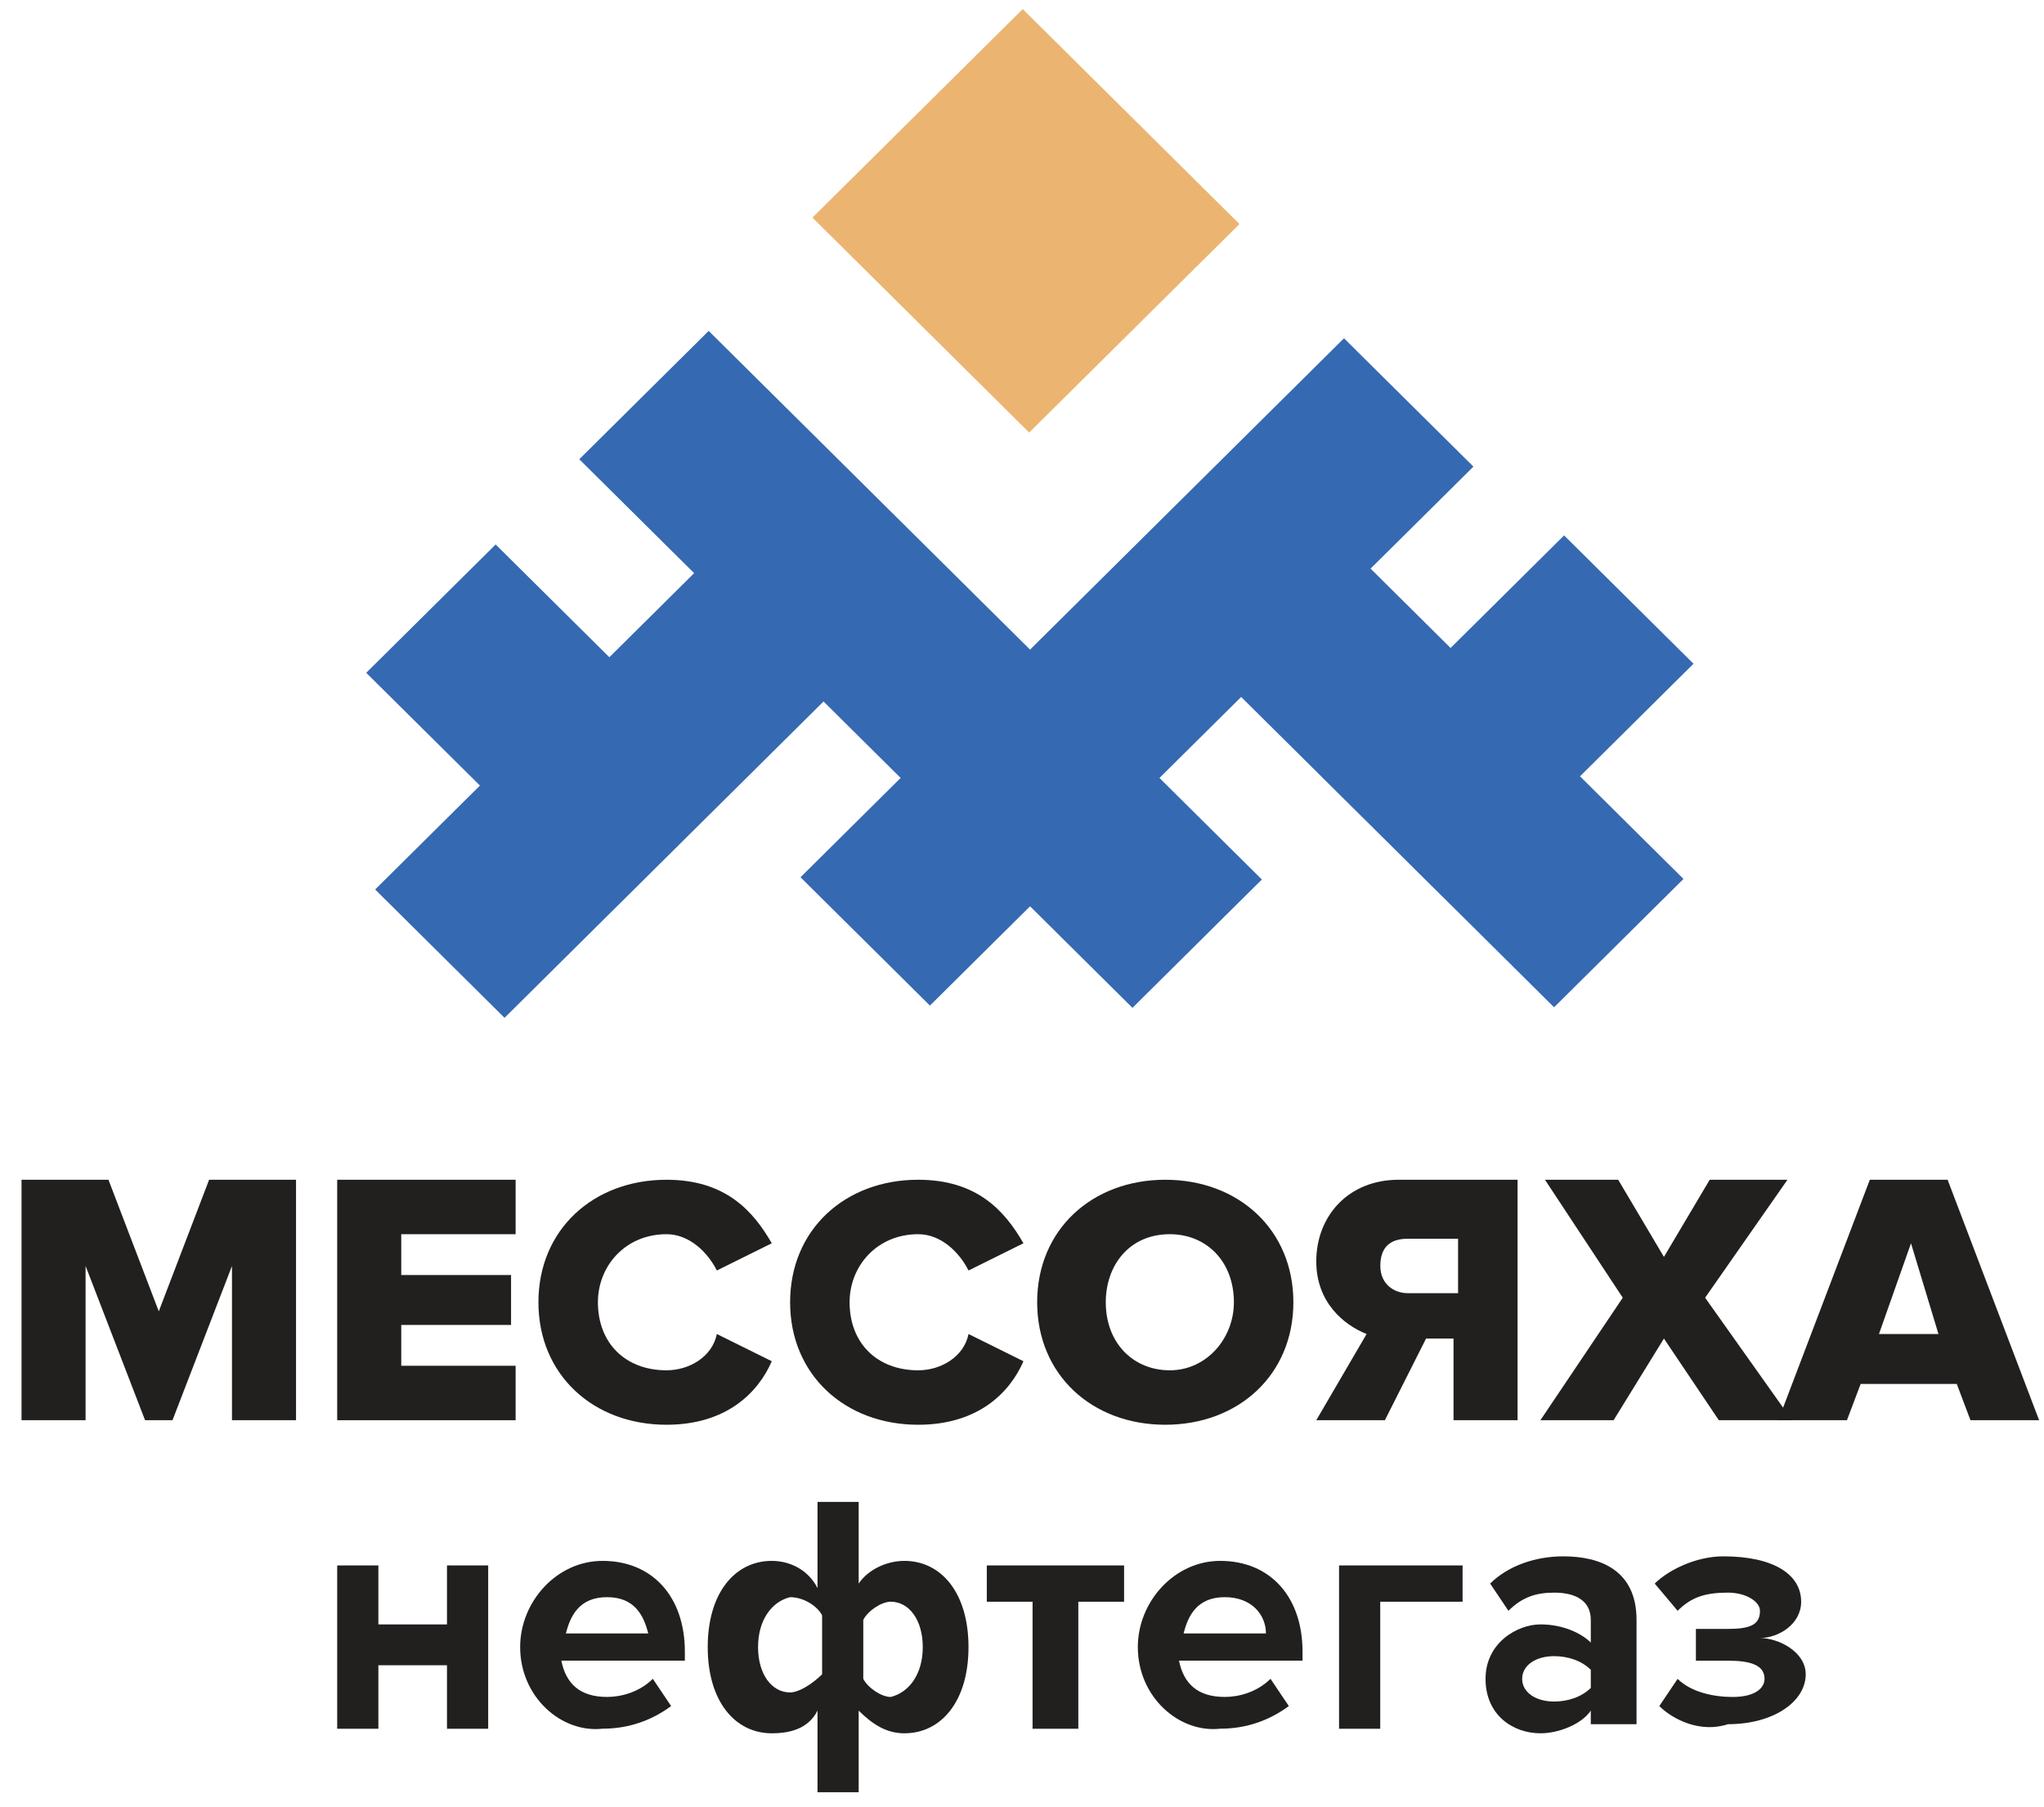 <svg width="69" height="61" viewBox="0 0 69 61" fill="none" xmlns="http://www.w3.org/2000/svg">
<path d="M16.732 18.379L12.363 22.711L20.445 30.725L24.813 26.393L16.732 18.379Z" fill="#3569B1"/>
<path d="M27.735 15.081L12.664 30.025L17.032 34.357L32.103 19.412L27.735 15.081Z" fill="#3569B1"/>
<path d="M23.923 11.17L19.555 15.502L38.229 34.02L42.597 29.688L23.923 11.17Z" fill="#3569B1"/>
<path d="M45.37 11.419L27.023 29.612L31.392 33.944L49.739 15.751L45.37 11.419Z" fill="#3569B1"/>
<path d="M41.978 14.941L37.609 19.273L52.462 34.001L56.83 29.669L41.978 14.941Z" fill="#3569B1"/>
<path d="M52.8 18.073L44.609 26.195L48.978 30.527L57.168 22.405L52.8 18.073Z" fill="#3569B1"/>
<path d="M34.525 0.307L27.426 7.345L34.742 14.601L41.841 7.563L34.525 0.307Z" fill="#EBB471"/>
<path d="M7.831 47.94V42.733L5.823 47.94H4.897L2.889 42.733V47.94H0.727V39.823H3.661L5.36 44.264L7.059 39.823H9.993V47.94H7.831Z" fill="#221F1F"/>
<path d="M11.383 47.94V39.823H17.406V41.661H13.545V43.039H17.252V44.724H13.545V46.102H17.406V47.94H11.383Z" fill="#221F1F"/>
<path d="M18.176 43.958C18.176 41.508 20.029 39.823 22.5 39.823C24.508 39.823 25.435 40.895 26.053 41.967L24.199 42.886C23.89 42.273 23.273 41.661 22.5 41.661C21.11 41.661 20.184 42.733 20.184 43.958C20.184 45.336 21.11 46.255 22.5 46.255C23.273 46.255 24.045 45.796 24.199 45.03L26.053 45.949C25.589 47.021 24.508 48.093 22.5 48.093C20.029 48.093 18.176 46.408 18.176 43.958Z" fill="#221F1F"/>
<path d="M26.672 43.958C26.672 41.508 28.525 39.823 30.996 39.823C33.004 39.823 33.931 40.895 34.549 41.967L32.695 42.886C32.386 42.273 31.769 41.661 30.996 41.661C29.606 41.661 28.68 42.733 28.68 43.958C28.68 45.336 29.606 46.255 30.996 46.255C31.769 46.255 32.541 45.796 32.695 45.03L34.549 45.949C34.085 47.021 33.004 48.093 30.996 48.093C28.525 48.093 26.672 46.408 26.672 43.958Z" fill="#221F1F"/>
<path d="M41.653 43.958C41.653 42.58 40.726 41.661 39.491 41.661C38.101 41.661 37.328 42.733 37.328 43.958C37.328 45.336 38.255 46.255 39.491 46.255C40.726 46.255 41.653 45.183 41.653 43.958ZM35.012 43.958C35.012 41.508 36.865 39.823 39.336 39.823C41.807 39.823 43.661 41.508 43.661 43.958C43.661 46.408 41.807 48.093 39.336 48.093C36.865 48.093 35.012 46.408 35.012 43.958Z" fill="#221F1F"/>
<path d="M49.221 43.499V41.814H47.523C46.905 41.814 46.596 42.12 46.596 42.733C46.596 43.346 47.059 43.652 47.523 43.652H49.221V43.499ZM44.434 47.94L46.133 45.03C45.36 44.724 44.434 43.958 44.434 42.58C44.434 41.048 45.515 39.823 47.214 39.823H51.229V47.94H49.067V45.183H48.14L46.75 47.94H44.434Z" fill="#221F1F"/>
<path d="M58.023 47.94L56.17 45.183L54.471 47.94H52L54.78 43.805L52.154 39.823H54.626L56.17 42.427L57.715 39.823H60.34L57.56 43.805L60.494 47.94H58.023Z" fill="#221F1F"/>
<path d="M64.51 41.967L63.429 45.03H65.437L64.51 41.967ZM66.518 47.94L66.055 46.715H62.811L62.348 47.94H60.031L63.12 39.823H65.746L68.835 47.94H66.518Z" fill="#221F1F"/>
<path d="M11.383 58.355V52.842H12.773V54.833H15.089V52.842H16.48V58.355H15.089V56.211H12.773V58.355H11.383Z" fill="#221F1F"/>
<path d="M20.493 53.913C19.566 53.913 19.258 54.525 19.103 55.138H21.883C21.729 54.525 21.42 53.913 20.493 53.913ZM17.559 55.597C17.559 54.066 18.794 52.688 20.339 52.688C22.038 52.688 23.119 53.913 23.119 55.75V56.056H18.949C19.103 56.822 19.566 57.281 20.493 57.281C20.956 57.281 21.574 57.128 22.038 56.669L22.655 57.588C22.038 58.047 21.265 58.353 20.339 58.353C18.949 58.506 17.559 57.281 17.559 55.597Z" fill="#221F1F"/>
<path d="M31.15 55.598C31.15 54.679 30.686 54.066 30.068 54.066C29.759 54.066 29.296 54.373 29.142 54.679V56.67C29.296 56.976 29.759 57.282 30.068 57.282C30.686 57.129 31.15 56.517 31.15 55.598ZM25.59 55.598C25.59 56.517 26.053 57.129 26.671 57.129C26.98 57.129 27.443 56.823 27.752 56.517V54.526C27.597 54.219 27.134 53.913 26.671 53.913C26.053 54.066 25.59 54.679 25.59 55.598ZM27.597 53.607V50.697H28.987V53.454C29.296 52.994 29.914 52.688 30.532 52.688C31.767 52.688 32.694 53.76 32.694 55.598C32.694 57.435 31.767 58.508 30.532 58.508C29.914 58.508 29.451 58.201 28.987 57.742V60.498H27.597V57.742C27.288 58.354 26.671 58.508 26.053 58.508C24.817 58.508 23.891 57.435 23.891 55.598C23.891 53.76 24.817 52.688 26.053 52.688C26.671 52.688 27.288 52.994 27.597 53.607Z" fill="#221F1F"/>
<path d="M34.857 58.355V54.067H33.312V52.842H37.946V54.067H36.401V58.355H34.857Z" fill="#221F1F"/>
<path d="M41.345 53.913C40.418 53.913 40.109 54.525 39.955 55.138H42.735C42.735 54.525 42.271 53.913 41.345 53.913ZM38.41 55.597C38.41 54.066 39.646 52.688 41.19 52.688C42.889 52.688 43.97 53.913 43.97 55.75V56.056H39.8C39.955 56.822 40.418 57.281 41.345 57.281C41.808 57.281 42.426 57.128 42.889 56.669L43.507 57.588C42.889 58.047 42.117 58.353 41.19 58.353C39.8 58.506 38.41 57.281 38.41 55.597Z" fill="#221F1F"/>
<path d="M49.373 54.067H46.593V58.355H45.203V52.842H49.373V54.067Z" fill="#221F1F"/>
<path d="M53.701 56.976V56.364C53.392 56.057 52.928 55.904 52.465 55.904C51.847 55.904 51.384 56.211 51.384 56.67C51.384 57.129 51.847 57.436 52.465 57.436C52.928 57.436 53.392 57.283 53.701 56.976ZM53.701 58.355V57.742C53.392 58.201 52.62 58.508 52.002 58.508C51.075 58.508 50.148 57.895 50.148 56.67C50.148 55.445 51.23 54.832 52.002 54.832C52.774 54.832 53.392 55.139 53.701 55.445V54.679C53.701 54.067 53.237 53.76 52.465 53.76C51.847 53.76 51.384 53.913 50.921 54.373L50.303 53.454C50.921 52.842 51.847 52.535 52.774 52.535C54.01 52.535 55.245 52.995 55.245 54.679V58.201H53.701V58.355Z" fill="#221F1F"/>
<path d="M56.014 57.589L56.632 56.67C57.095 57.129 57.867 57.282 58.485 57.282C59.257 57.282 59.566 56.976 59.566 56.67C59.566 56.21 59.103 56.057 58.331 56.057H57.249V54.985H58.331C59.103 54.985 59.412 54.832 59.412 54.373C59.412 54.066 58.948 53.76 58.331 53.76C57.558 53.76 57.095 53.913 56.632 54.373L55.859 53.454C56.323 52.995 57.249 52.535 58.176 52.535C59.875 52.535 60.802 53.148 60.802 54.066C60.802 54.832 60.029 55.292 59.412 55.292C60.029 55.292 60.956 55.751 60.956 56.517C60.956 57.435 59.875 58.201 58.331 58.201C57.404 58.507 56.477 58.048 56.014 57.589Z" fill="#221F1F"/>
</svg>
